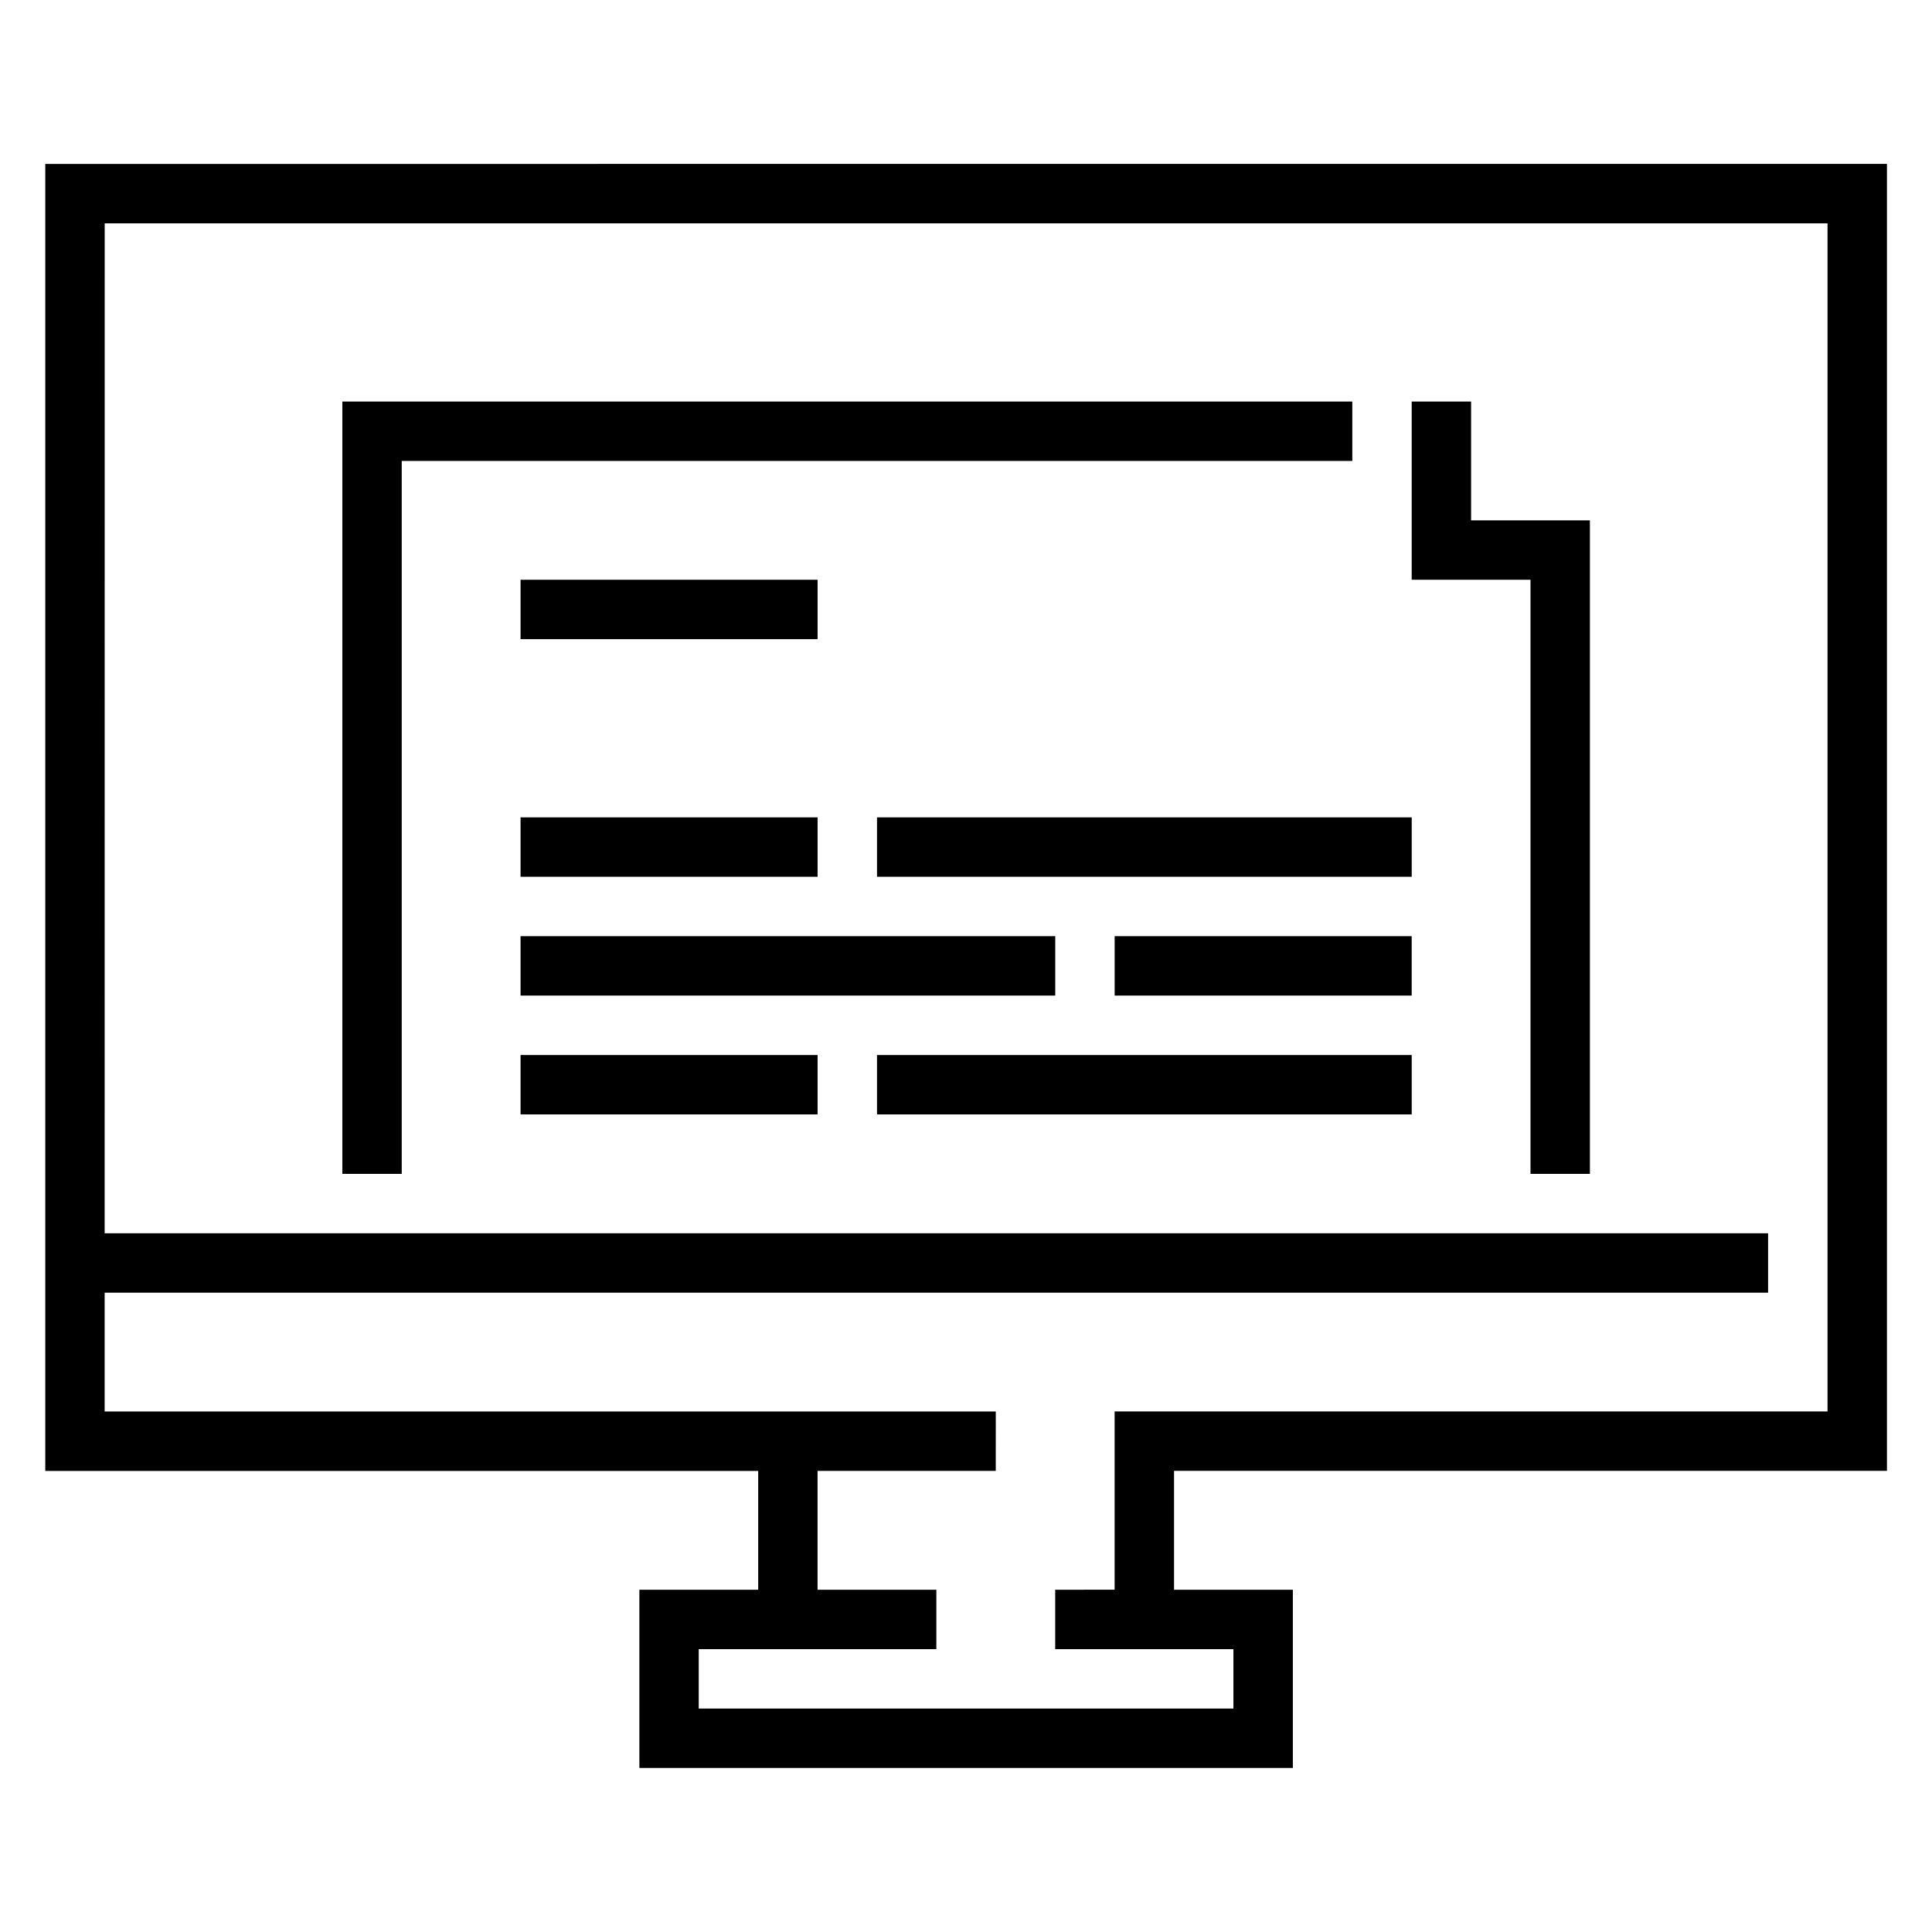 <?xml version="1.0" encoding="UTF-8"?>
<!-- Uploaded to: ICON Repo, www.iconrepo.com, Generator: ICON Repo Mixer Tools -->
<svg fill="#000000" width="800px" height="800px" version="1.1" viewBox="144 144 512 512" xmlns="http://www.w3.org/2000/svg">
 <path d="m156 187.44v346.37h188.93v31.488h-31.488v47.23h173.18v-47.23h-31.488v-31.504h188.93v-346.36zm15.746 15.746h456.57v314.86h-188.93v47.246l-15.746 0.004v15.742h47.23v15.742l-141.7 0.004v-15.746h62.977v-15.742h-31.488v-31.488h47.23l0.004-15.746h-236.16v-31.488h440.83v-15.742h-440.83zm62.977 47.23v204.67h15.742v-188.93h251.91v-15.746zm283.39 0v47.23h31.488v157.44h15.742v-173.18h-31.488v-31.488zm-236.16 47.219v15.742h78.719v-15.742zm0 62.977v15.742h78.719v-15.742zm94.465 0v15.742h141.7v-15.742zm-94.465 31.488v15.742h141.7v-15.742zm157.44 0v15.742h78.719v-15.742zm-157.44 31.488v15.742h78.719v-15.742zm94.465 0v15.742h141.7v-15.742z" fill-rule="evenodd"/>
</svg>